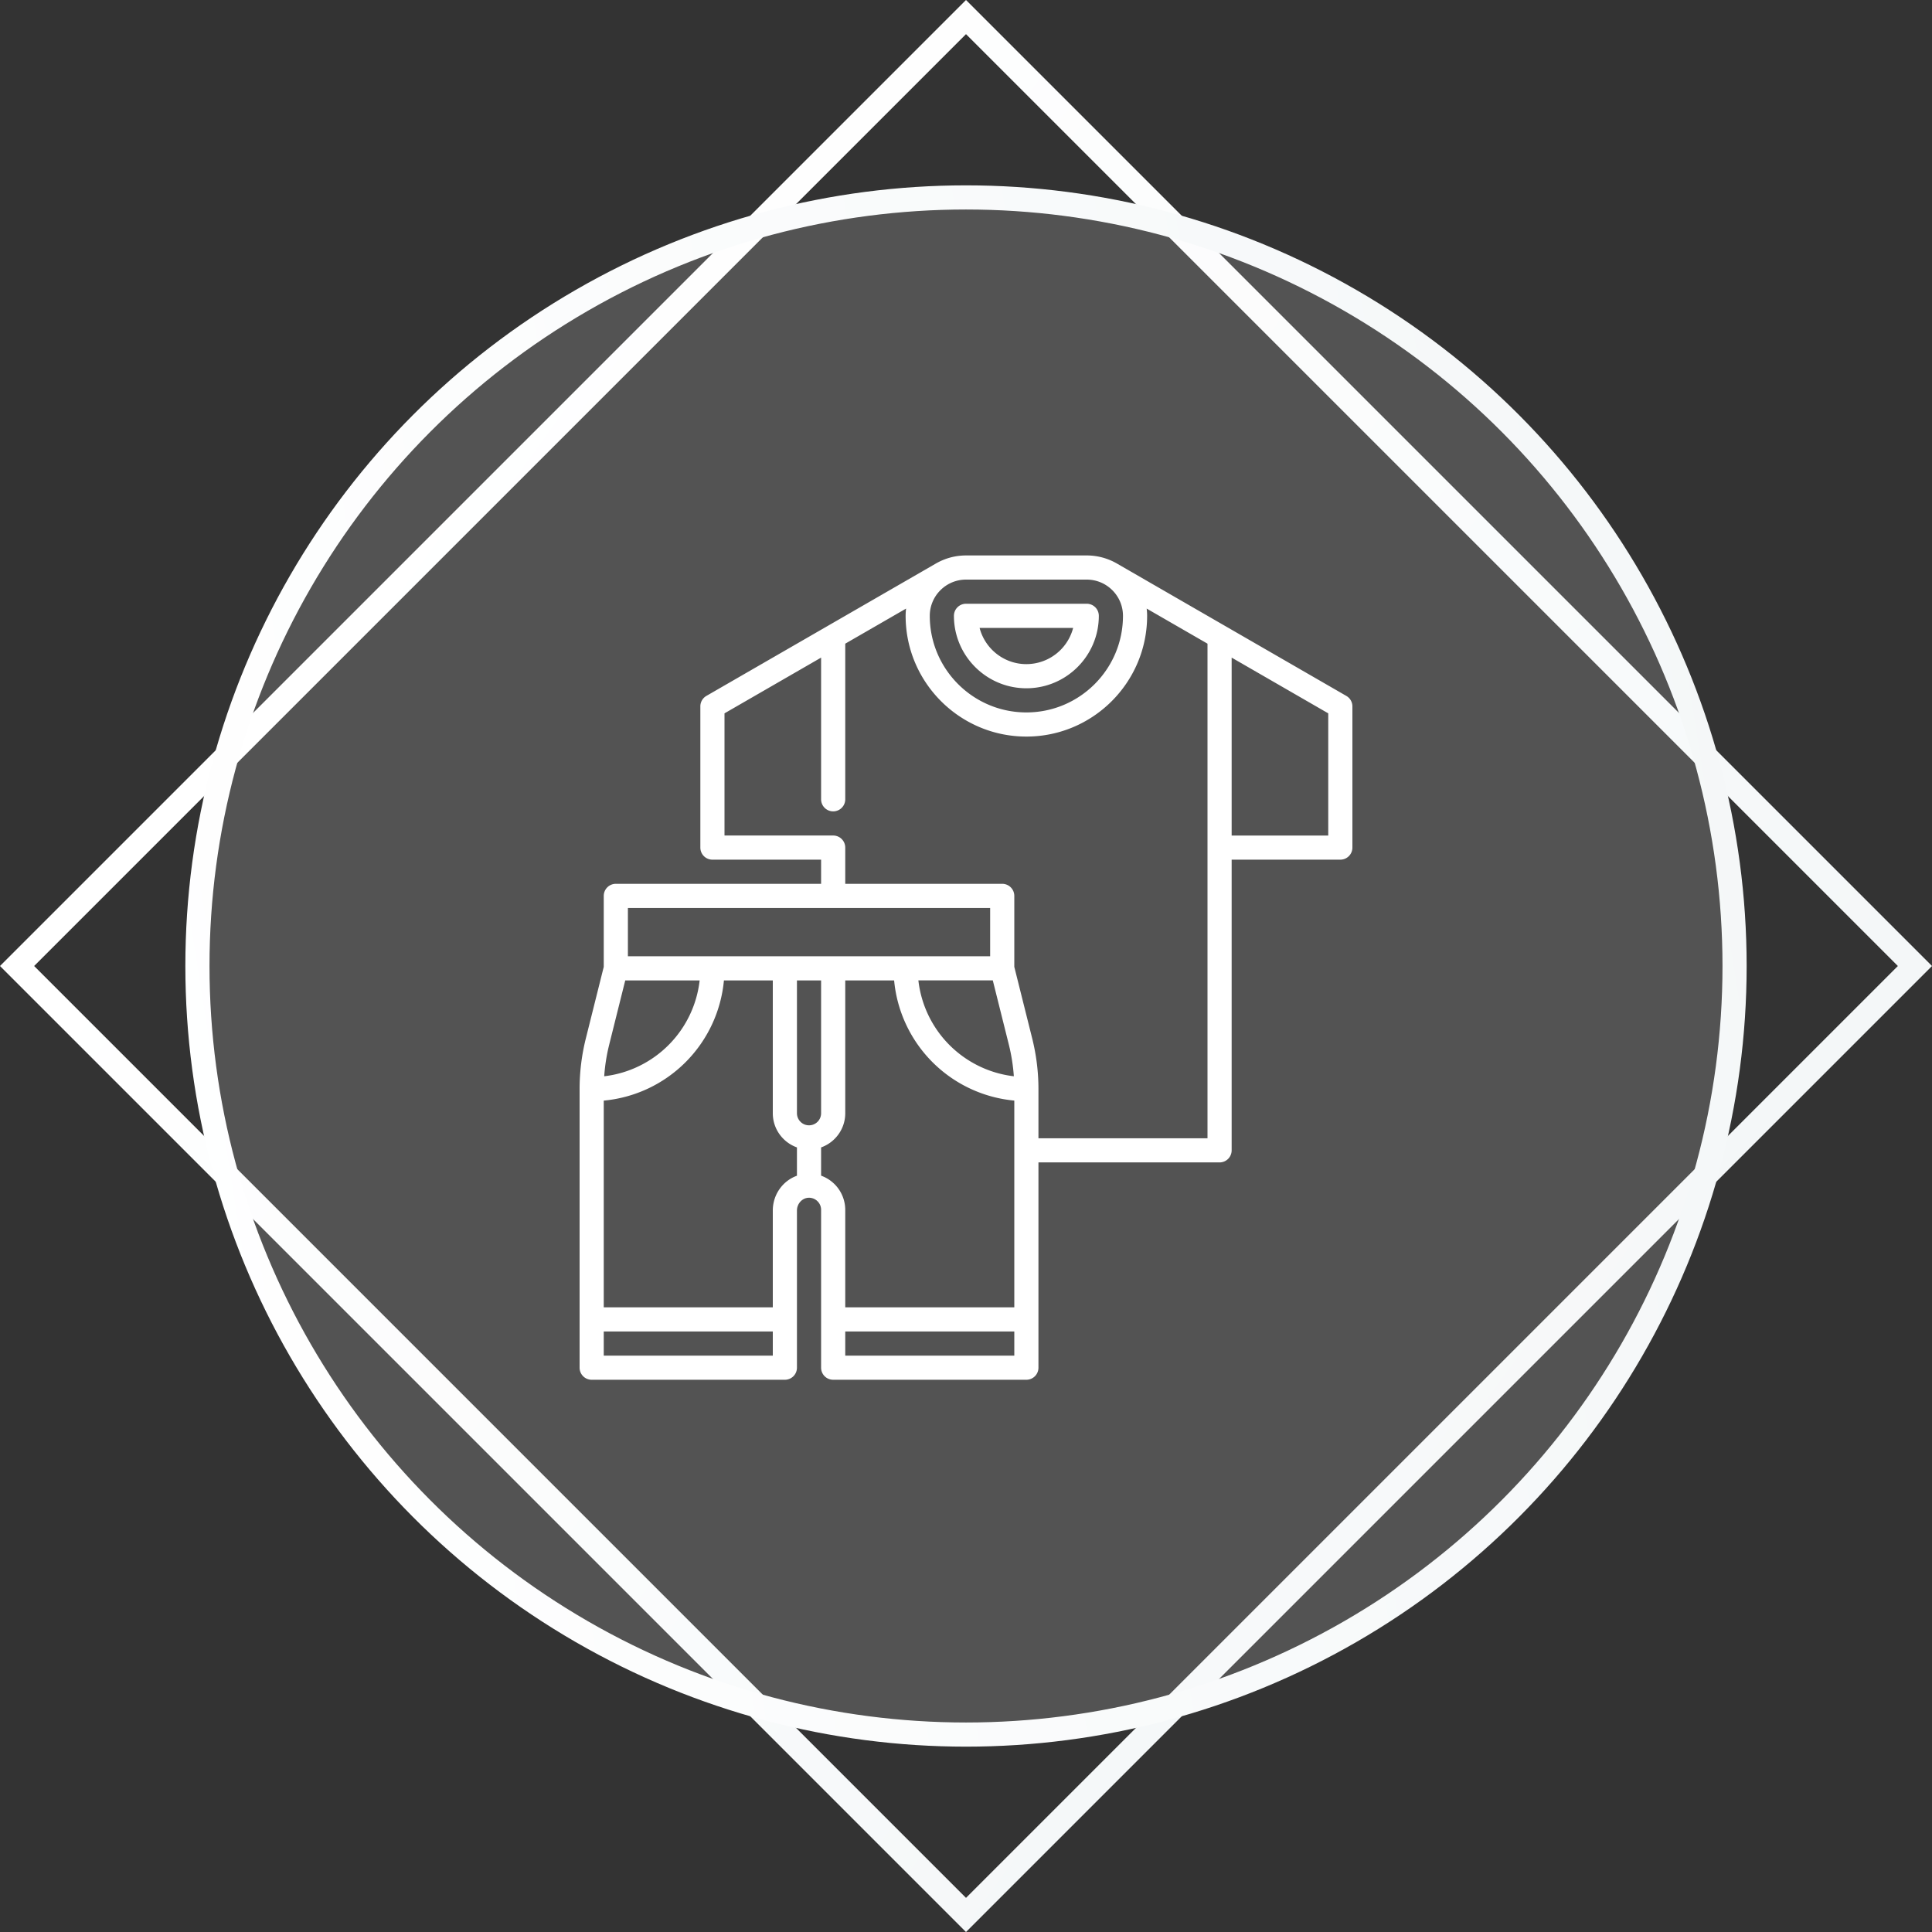 <svg width="80" height="80" viewBox="0 0 80 80" fill="none" xmlns="http://www.w3.org/2000/svg">
    <rect x="0" y="0" width="80" height="80" fill="#333333" stroke="none"/>
    <path transform="rotate(45 40 .707)" stroke="url(#bs49znzk9a)" d="M40 .707h55.569v55.569H40z"/>
    <circle cx="40" cy="40" r="31.825" fill="#fff" fill-opacity=".16" stroke="url(#3e5818spnb)"/>
    <path d="m55.75 28.817-9.5-5.482A2.497 2.497 0 0 0 45 23h-5c-.455 0-.881.123-1.25.336l-9.5 5.48a.5.5 0 0 0-.25.434v5.847a.5.5 0 0 0 .5.5H34v1h-8.5a.5.5 0 0 0-.5.5v2.938l-.743 2.97A8.632 8.632 0 0 0 24 45.097v11.536a.5.5 0 0 0 .5.5h8a.5.5 0 0 0 .5-.5v-6.508c0-.279.213-.516.475-.528a.496.496 0 0 1 .37.138c.1.095.155.224.155.362v6.536a.5.5 0 0 0 .5.5h8a.5.5 0 0 0 .5-.5v-8.5h7.5a.5.5 0 0 0 .5-.5V35.597h4.5a.5.5 0 0 0 .5-.5V29.25a.5.5 0 0 0-.25-.433zM45 24c.827 0 1.5.673 1.5 1.5 0 2.206-1.794 4-4 4s-4-1.794-4-4c0-.827.673-1.5 1.5-1.5h5zm-4 13.597v2H26v-2h15zm.11 3 .662 2.65c.108.433.178.874.209 1.319a4.508 4.508 0 0 1-3.953-3.97h3.082zm-7.61 6a.5.5 0 0 1-.5-.5v-5.5h1v5.5a.5.5 0 0 1-.5.5zm-8.272-3.35.662-2.65h3.081a4.507 4.507 0 0 1-3.952 3.969c.031-.445.1-.886.209-1.318zM25 56.134v-1h7v1h-7zm7-6.008v4.008h-7v-8.56a5.508 5.508 0 0 0 4.976-4.976H32v5.5c0 .651.418 1.207 1 1.414v1.172c-.585.21-1 .777-1 1.442zm2-1.443v-1.171c.582-.207 1-.763 1-1.414v-5.5h2.024A5.508 5.508 0 0 0 42 45.573v8.56h-7v-4.036a1.507 1.507 0 0 0-1-1.415zm1 7.451v-1h7v1h-7zm8-9v-2.036c0-.705-.087-1.409-.257-2.092L42 40.035v-2.938a.5.5 0 0 0-.5-.5H35v-1.5a.5.5 0 0 0-.5-.5H30v-5.059l4-2.308v5.867a.5.5 0 1 0 1 0v-6.444l2.519-1.453a2.518 2.518 0 0 0-.019.3c0 2.757 2.243 5 5 5s5-2.243 5-5c0-.102-.007-.201-.019-.3L50 26.653v20.48h-7zm12-12.536h-4V27.23l4 2.308v5.059z" fill="#fff"/>
    <path d="M42.5 28.5c1.654 0 3-1.346 3-3a.5.5 0 0 0-.5-.5h-5a.5.5 0 0 0-.5.5c0 1.654 1.346 3 3 3zm1.937-2.5a2.004 2.004 0 0 1-1.937 1.5c-.93 0-1.714-.638-1.937-1.5h3.874z" fill="#fff"/>
    <defs>
        <linearGradient id="bs49znzk9a" x1="40.914" y1="56.34" x2="102.961" y2="46.494" gradientUnits="userSpaceOnUse">
            <stop stop-color="#fff"/>
            <stop offset="1" stop-color="#F4F7F8"/>
        </linearGradient>
        <linearGradient id="3e5818spnb" x1="8.72" y1="72.063" x2="79.63" y2="60.811" gradientUnits="userSpaceOnUse">
            <stop stop-color="#fff"/>
            <stop offset="1" stop-color="#F4F7F8"/>
        </linearGradient>
    </defs>
</svg>
